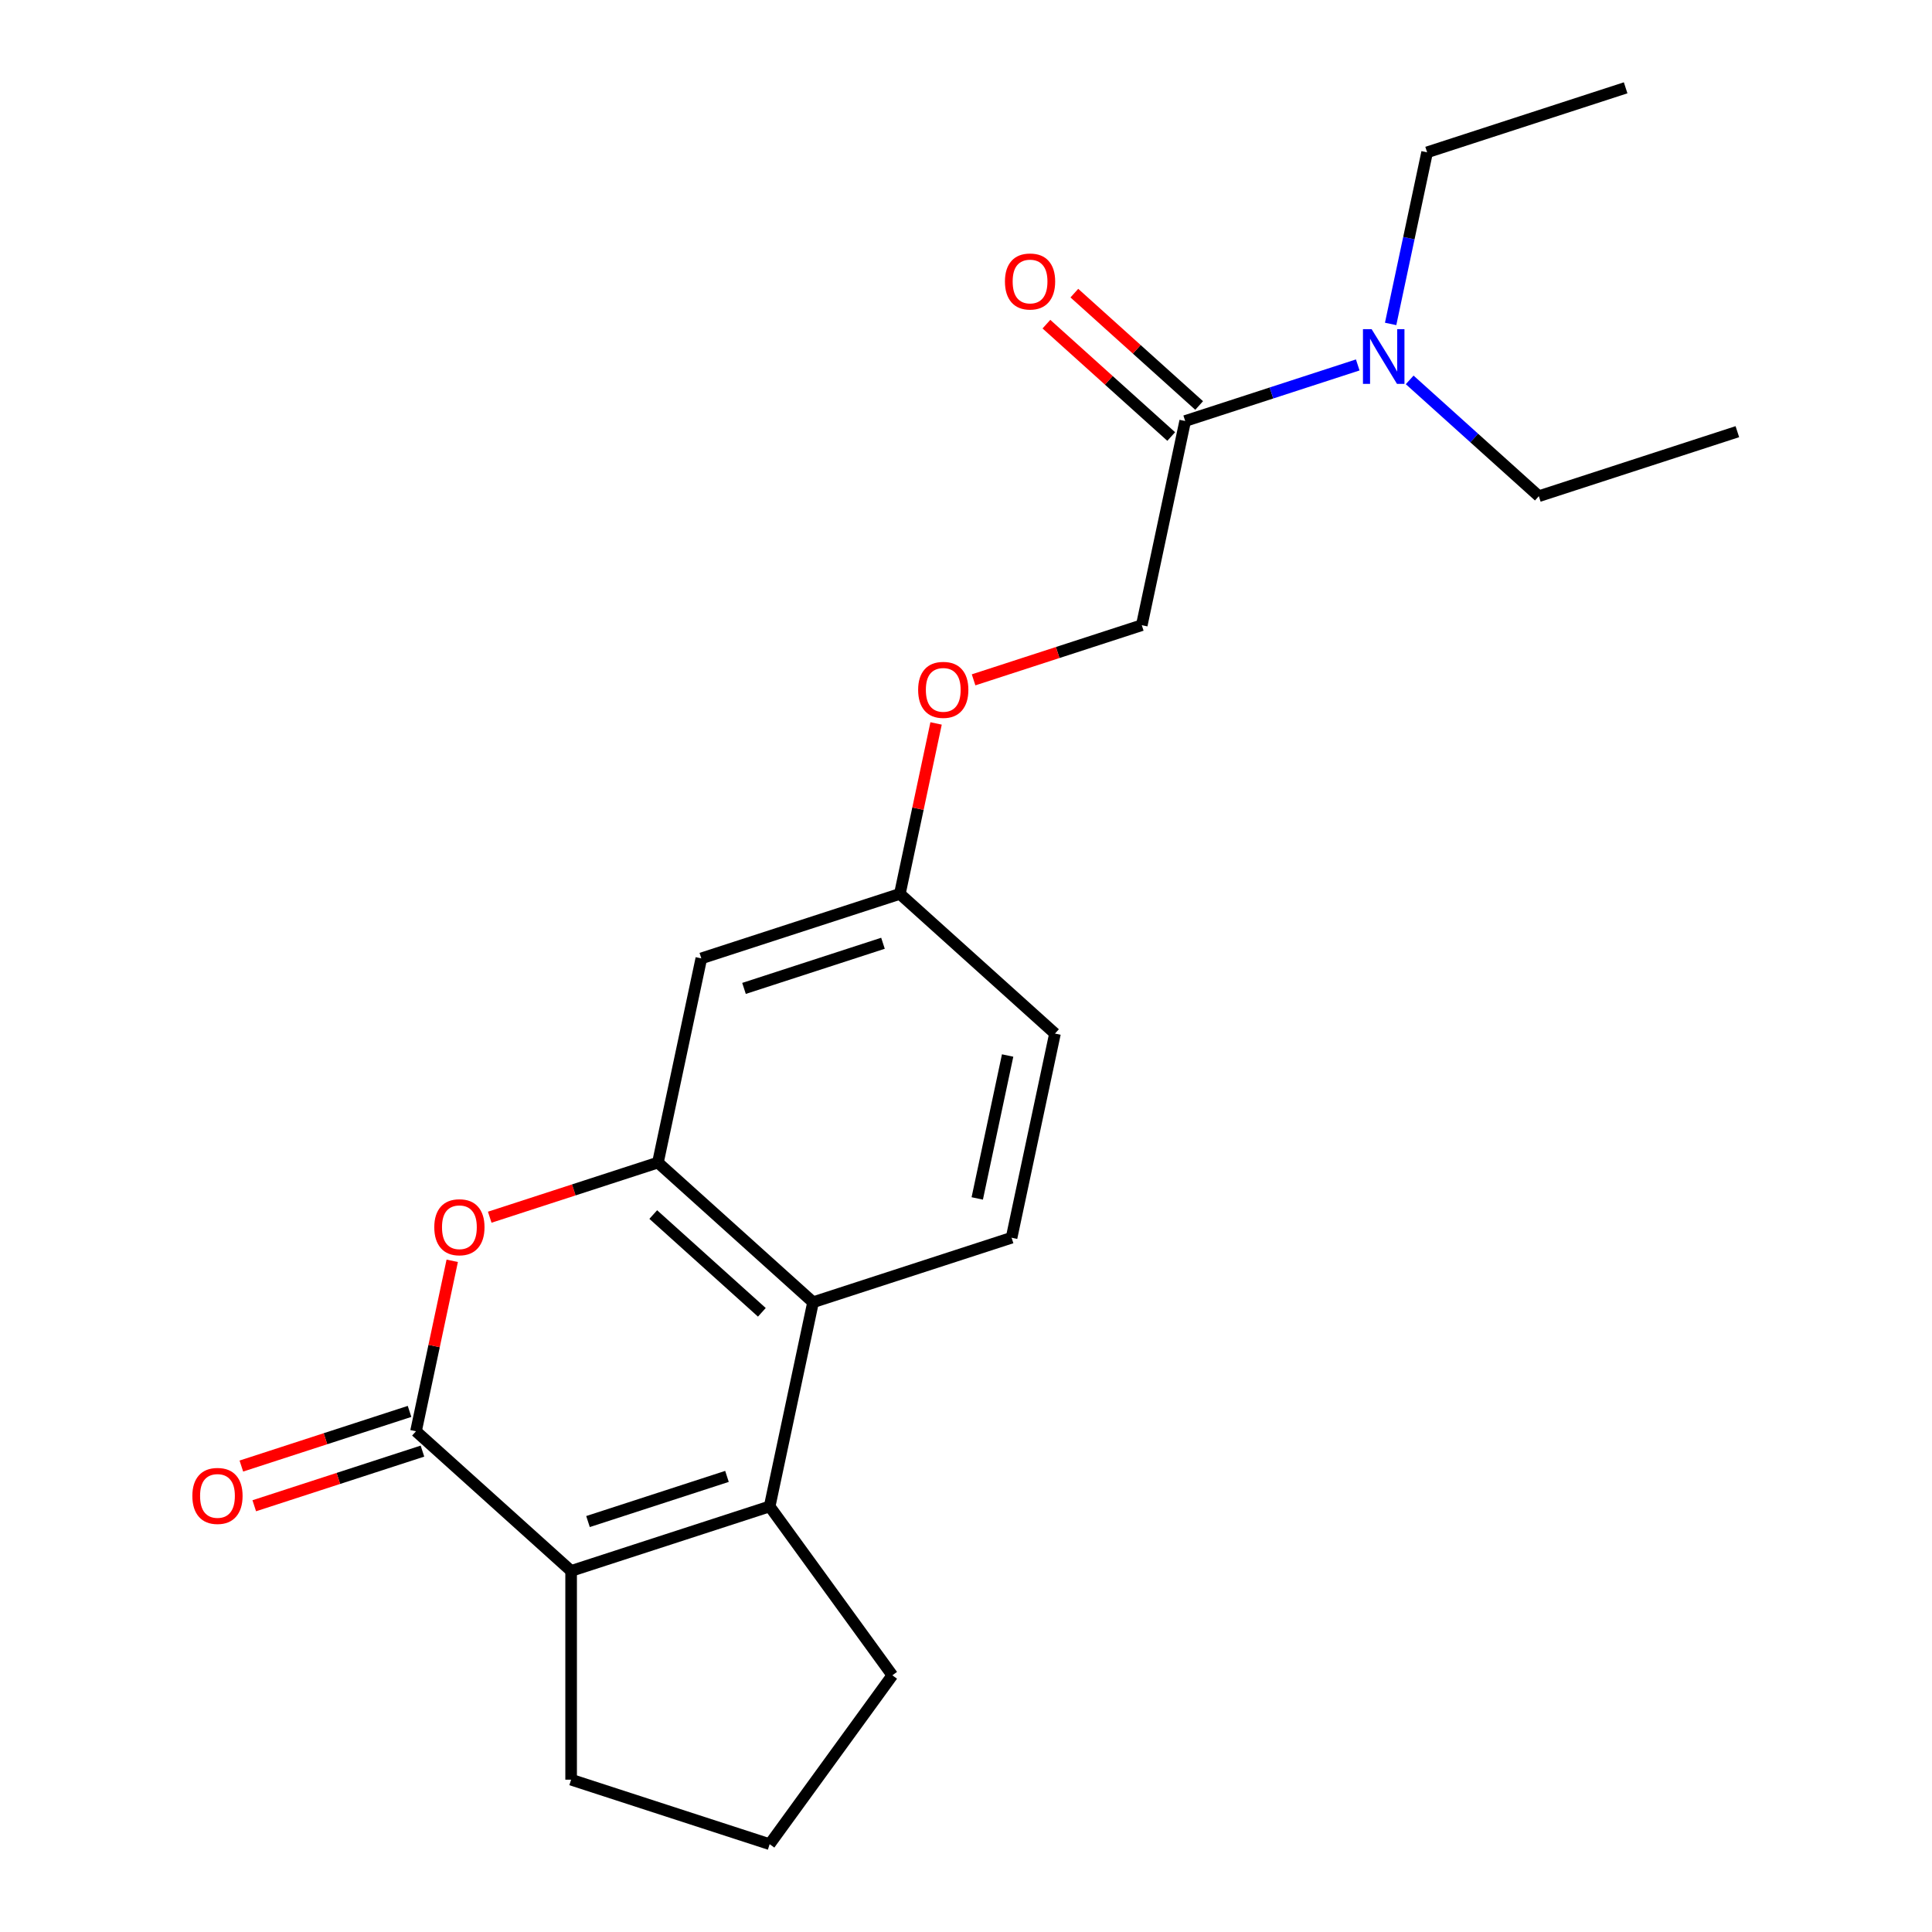 <?xml version='1.0' encoding='iso-8859-1'?>
<svg version='1.1' baseProfile='full'
              xmlns='http://www.w3.org/2000/svg'
                      xmlns:rdkit='http://www.rdkit.org/xml'
                      xmlns:xlink='http://www.w3.org/1999/xlink'
                  xml:space='preserve'
width='1000px' height='1000px' viewBox='0 0 1000 1000'>
<!-- END OF HEADER -->
<rect style='opacity:1.0;fill:#FFFFFF;stroke:none' width='1000' height='1000' x='0' y='0'> </rect>
<path class='bond-0' d='M 215.32,740.816 L 295.613,813.112' style='fill:none;fill-rule:evenodd;stroke:#000000;stroke-width:6px;stroke-linecap:butt;stroke-linejoin:miter;stroke-opacity:1' />
<path class='bond-1' d='M 215.32,740.816 L 224.696,696.704' style='fill:none;fill-rule:evenodd;stroke:#000000;stroke-width:6px;stroke-linecap:butt;stroke-linejoin:miter;stroke-opacity:1' />
<path class='bond-1' d='M 224.696,696.704 L 234.072,652.592' style='fill:none;fill-rule:evenodd;stroke:#FF0000;stroke-width:6px;stroke-linecap:butt;stroke-linejoin:miter;stroke-opacity:1' />
<path class='bond-2' d='M 211.981,730.54 L 168.453,744.683' style='fill:none;fill-rule:evenodd;stroke:#000000;stroke-width:6px;stroke-linecap:butt;stroke-linejoin:miter;stroke-opacity:1' />
<path class='bond-2' d='M 168.453,744.683 L 124.925,758.826' style='fill:none;fill-rule:evenodd;stroke:#FF0000;stroke-width:6px;stroke-linecap:butt;stroke-linejoin:miter;stroke-opacity:1' />
<path class='bond-2' d='M 218.659,751.091 L 175.131,765.235' style='fill:none;fill-rule:evenodd;stroke:#000000;stroke-width:6px;stroke-linecap:butt;stroke-linejoin:miter;stroke-opacity:1' />
<path class='bond-2' d='M 175.131,765.235 L 131.603,779.378' style='fill:none;fill-rule:evenodd;stroke:#FF0000;stroke-width:6px;stroke-linecap:butt;stroke-linejoin:miter;stroke-opacity:1' />
<path class='bond-3' d='M 398.371,779.724 L 295.613,813.112' style='fill:none;fill-rule:evenodd;stroke:#000000;stroke-width:6px;stroke-linecap:butt;stroke-linejoin:miter;stroke-opacity:1' />
<path class='bond-3' d='M 376.28,764.181 L 304.349,787.553' style='fill:none;fill-rule:evenodd;stroke:#000000;stroke-width:6px;stroke-linecap:butt;stroke-linejoin:miter;stroke-opacity:1' />
<path class='bond-4' d='M 398.371,779.724 L 461.878,867.135' style='fill:none;fill-rule:evenodd;stroke:#000000;stroke-width:6px;stroke-linecap:butt;stroke-linejoin:miter;stroke-opacity:1' />
<path class='bond-5' d='M 398.371,779.724 L 420.835,674.04' style='fill:none;fill-rule:evenodd;stroke:#000000;stroke-width:6px;stroke-linecap:butt;stroke-linejoin:miter;stroke-opacity:1' />
<path class='bond-6' d='M 295.613,813.112 L 295.613,921.158' style='fill:none;fill-rule:evenodd;stroke:#000000;stroke-width:6px;stroke-linecap:butt;stroke-linejoin:miter;stroke-opacity:1' />
<path class='bond-7' d='M 253.485,630.03 L 297.013,615.887' style='fill:none;fill-rule:evenodd;stroke:#FF0000;stroke-width:6px;stroke-linecap:butt;stroke-linejoin:miter;stroke-opacity:1' />
<path class='bond-7' d='M 297.013,615.887 L 340.541,601.743' style='fill:none;fill-rule:evenodd;stroke:#000000;stroke-width:6px;stroke-linecap:butt;stroke-linejoin:miter;stroke-opacity:1' />
<path class='bond-8' d='M 340.541,601.743 L 420.835,674.04' style='fill:none;fill-rule:evenodd;stroke:#000000;stroke-width:6px;stroke-linecap:butt;stroke-linejoin:miter;stroke-opacity:1' />
<path class='bond-8' d='M 338.126,628.647 L 394.331,679.254' style='fill:none;fill-rule:evenodd;stroke:#000000;stroke-width:6px;stroke-linecap:butt;stroke-linejoin:miter;stroke-opacity:1' />
<path class='bond-9' d='M 340.541,601.743 L 363.005,496.059' style='fill:none;fill-rule:evenodd;stroke:#000000;stroke-width:6px;stroke-linecap:butt;stroke-linejoin:miter;stroke-opacity:1' />
<path class='bond-10' d='M 420.835,674.04 L 523.592,640.652' style='fill:none;fill-rule:evenodd;stroke:#000000;stroke-width:6px;stroke-linecap:butt;stroke-linejoin:miter;stroke-opacity:1' />
<path class='bond-11' d='M 613.447,217.915 L 590.984,323.599' style='fill:none;fill-rule:evenodd;stroke:#000000;stroke-width:6px;stroke-linecap:butt;stroke-linejoin:miter;stroke-opacity:1' />
<path class='bond-12' d='M 613.447,217.915 L 658.106,203.404' style='fill:none;fill-rule:evenodd;stroke:#000000;stroke-width:6px;stroke-linecap:butt;stroke-linejoin:miter;stroke-opacity:1' />
<path class='bond-12' d='M 658.106,203.404 L 702.764,188.894' style='fill:none;fill-rule:evenodd;stroke:#0000FF;stroke-width:6px;stroke-linecap:butt;stroke-linejoin:miter;stroke-opacity:1' />
<path class='bond-13' d='M 620.677,209.885 L 588.381,180.806' style='fill:none;fill-rule:evenodd;stroke:#000000;stroke-width:6px;stroke-linecap:butt;stroke-linejoin:miter;stroke-opacity:1' />
<path class='bond-13' d='M 588.381,180.806 L 556.085,151.726' style='fill:none;fill-rule:evenodd;stroke:#FF0000;stroke-width:6px;stroke-linecap:butt;stroke-linejoin:miter;stroke-opacity:1' />
<path class='bond-13' d='M 606.218,225.944 L 573.922,196.864' style='fill:none;fill-rule:evenodd;stroke:#000000;stroke-width:6px;stroke-linecap:butt;stroke-linejoin:miter;stroke-opacity:1' />
<path class='bond-13' d='M 573.922,196.864 L 541.626,167.785' style='fill:none;fill-rule:evenodd;stroke:#FF0000;stroke-width:6px;stroke-linecap:butt;stroke-linejoin:miter;stroke-opacity:1' />
<path class='bond-14' d='M 363.005,496.059 L 465.762,462.671' style='fill:none;fill-rule:evenodd;stroke:#000000;stroke-width:6px;stroke-linecap:butt;stroke-linejoin:miter;stroke-opacity:1' />
<path class='bond-14' d='M 385.096,511.602 L 457.026,488.231' style='fill:none;fill-rule:evenodd;stroke:#000000;stroke-width:6px;stroke-linecap:butt;stroke-linejoin:miter;stroke-opacity:1' />
<path class='bond-15' d='M 523.592,640.652 L 546.056,534.968' style='fill:none;fill-rule:evenodd;stroke:#000000;stroke-width:6px;stroke-linecap:butt;stroke-linejoin:miter;stroke-opacity:1' />
<path class='bond-15' d='M 505.825,620.307 L 521.549,546.328' style='fill:none;fill-rule:evenodd;stroke:#000000;stroke-width:6px;stroke-linecap:butt;stroke-linejoin:miter;stroke-opacity:1' />
<path class='bond-16' d='M 719.789,167.666 L 729.229,123.254' style='fill:none;fill-rule:evenodd;stroke:#0000FF;stroke-width:6px;stroke-linecap:butt;stroke-linejoin:miter;stroke-opacity:1' />
<path class='bond-16' d='M 729.229,123.254 L 738.669,78.842' style='fill:none;fill-rule:evenodd;stroke:#000000;stroke-width:6px;stroke-linecap:butt;stroke-linejoin:miter;stroke-opacity:1' />
<path class='bond-17' d='M 729.646,196.629 L 763.072,226.726' style='fill:none;fill-rule:evenodd;stroke:#0000FF;stroke-width:6px;stroke-linecap:butt;stroke-linejoin:miter;stroke-opacity:1' />
<path class='bond-17' d='M 763.072,226.726 L 796.498,256.823' style='fill:none;fill-rule:evenodd;stroke:#000000;stroke-width:6px;stroke-linecap:butt;stroke-linejoin:miter;stroke-opacity:1' />
<path class='bond-18' d='M 590.984,323.599 L 547.456,337.742' style='fill:none;fill-rule:evenodd;stroke:#000000;stroke-width:6px;stroke-linecap:butt;stroke-linejoin:miter;stroke-opacity:1' />
<path class='bond-18' d='M 547.456,337.742 L 503.927,351.885' style='fill:none;fill-rule:evenodd;stroke:#FF0000;stroke-width:6px;stroke-linecap:butt;stroke-linejoin:miter;stroke-opacity:1' />
<path class='bond-19' d='M 465.762,462.671 L 475.139,418.56' style='fill:none;fill-rule:evenodd;stroke:#000000;stroke-width:6px;stroke-linecap:butt;stroke-linejoin:miter;stroke-opacity:1' />
<path class='bond-19' d='M 475.139,418.56 L 484.515,374.448' style='fill:none;fill-rule:evenodd;stroke:#FF0000;stroke-width:6px;stroke-linecap:butt;stroke-linejoin:miter;stroke-opacity:1' />
<path class='bond-20' d='M 465.762,462.671 L 546.056,534.968' style='fill:none;fill-rule:evenodd;stroke:#000000;stroke-width:6px;stroke-linecap:butt;stroke-linejoin:miter;stroke-opacity:1' />
<path class='bond-21' d='M 461.878,867.135 L 398.371,954.545' style='fill:none;fill-rule:evenodd;stroke:#000000;stroke-width:6px;stroke-linecap:butt;stroke-linejoin:miter;stroke-opacity:1' />
<path class='bond-22' d='M 295.613,921.158 L 398.371,954.545' style='fill:none;fill-rule:evenodd;stroke:#000000;stroke-width:6px;stroke-linecap:butt;stroke-linejoin:miter;stroke-opacity:1' />
<path class='bond-23' d='M 738.669,78.842 L 841.426,45.455' style='fill:none;fill-rule:evenodd;stroke:#000000;stroke-width:6px;stroke-linecap:butt;stroke-linejoin:miter;stroke-opacity:1' />
<path class='bond-24' d='M 796.498,256.823 L 899.255,223.435' style='fill:none;fill-rule:evenodd;stroke:#000000;stroke-width:6px;stroke-linecap:butt;stroke-linejoin:miter;stroke-opacity:1' />
<path  class='atom-3' d='M 224.784 635.211
Q 224.784 628.411, 228.144 624.611
Q 231.504 620.811, 237.784 620.811
Q 244.064 620.811, 247.424 624.611
Q 250.784 628.411, 250.784 635.211
Q 250.784 642.091, 247.384 646.011
Q 243.984 649.891, 237.784 649.891
Q 231.544 649.891, 228.144 646.011
Q 224.784 642.131, 224.784 635.211
M 237.784 646.691
Q 242.104 646.691, 244.424 643.811
Q 246.784 640.891, 246.784 635.211
Q 246.784 629.651, 244.424 626.851
Q 242.104 624.011, 237.784 624.011
Q 233.464 624.011, 231.104 626.811
Q 228.784 629.611, 228.784 635.211
Q 228.784 640.931, 231.104 643.811
Q 233.464 646.691, 237.784 646.691
' fill='#FF0000'/>
<path  class='atom-9' d='M 99.563 774.284
Q 99.563 767.484, 102.923 763.684
Q 106.283 759.884, 112.563 759.884
Q 118.843 759.884, 122.203 763.684
Q 125.563 767.484, 125.563 774.284
Q 125.563 781.164, 122.163 785.084
Q 118.763 788.964, 112.563 788.964
Q 106.323 788.964, 102.923 785.084
Q 99.563 781.204, 99.563 774.284
M 112.563 785.764
Q 116.883 785.764, 119.203 782.884
Q 121.563 779.964, 121.563 774.284
Q 121.563 768.724, 119.203 765.924
Q 116.883 763.084, 112.563 763.084
Q 108.243 763.084, 105.883 765.884
Q 103.563 768.684, 103.563 774.284
Q 103.563 780.004, 105.883 782.884
Q 108.243 785.764, 112.563 785.764
' fill='#FF0000'/>
<path  class='atom-10' d='M 709.945 170.367
L 719.225 185.367
Q 720.145 186.847, 721.625 189.527
Q 723.105 192.207, 723.185 192.367
L 723.185 170.367
L 726.945 170.367
L 726.945 198.687
L 723.065 198.687
L 713.105 182.287
Q 711.945 180.367, 710.705 178.167
Q 709.505 175.967, 709.145 175.287
L 709.145 198.687
L 705.465 198.687
L 705.465 170.367
L 709.945 170.367
' fill='#0000FF'/>
<path  class='atom-12' d='M 520.154 145.698
Q 520.154 138.898, 523.514 135.098
Q 526.874 131.298, 533.154 131.298
Q 539.434 131.298, 542.794 135.098
Q 546.154 138.898, 546.154 145.698
Q 546.154 152.578, 542.754 156.498
Q 539.354 160.378, 533.154 160.378
Q 526.914 160.378, 523.514 156.498
Q 520.154 152.618, 520.154 145.698
M 533.154 157.178
Q 537.474 157.178, 539.794 154.298
Q 542.154 151.378, 542.154 145.698
Q 542.154 140.138, 539.794 137.338
Q 537.474 134.498, 533.154 134.498
Q 528.834 134.498, 526.474 137.298
Q 524.154 140.098, 524.154 145.698
Q 524.154 151.418, 526.474 154.298
Q 528.834 157.178, 533.154 157.178
' fill='#FF0000'/>
<path  class='atom-14' d='M 475.226 357.067
Q 475.226 350.267, 478.586 346.467
Q 481.946 342.667, 488.226 342.667
Q 494.506 342.667, 497.866 346.467
Q 501.226 350.267, 501.226 357.067
Q 501.226 363.947, 497.826 367.867
Q 494.426 371.747, 488.226 371.747
Q 481.986 371.747, 478.586 367.867
Q 475.226 363.987, 475.226 357.067
M 488.226 368.547
Q 492.546 368.547, 494.866 365.667
Q 497.226 362.747, 497.226 357.067
Q 497.226 351.507, 494.866 348.707
Q 492.546 345.867, 488.226 345.867
Q 483.906 345.867, 481.546 348.667
Q 479.226 351.467, 479.226 357.067
Q 479.226 362.787, 481.546 365.667
Q 483.906 368.547, 488.226 368.547
' fill='#FF0000'/>
</svg>
